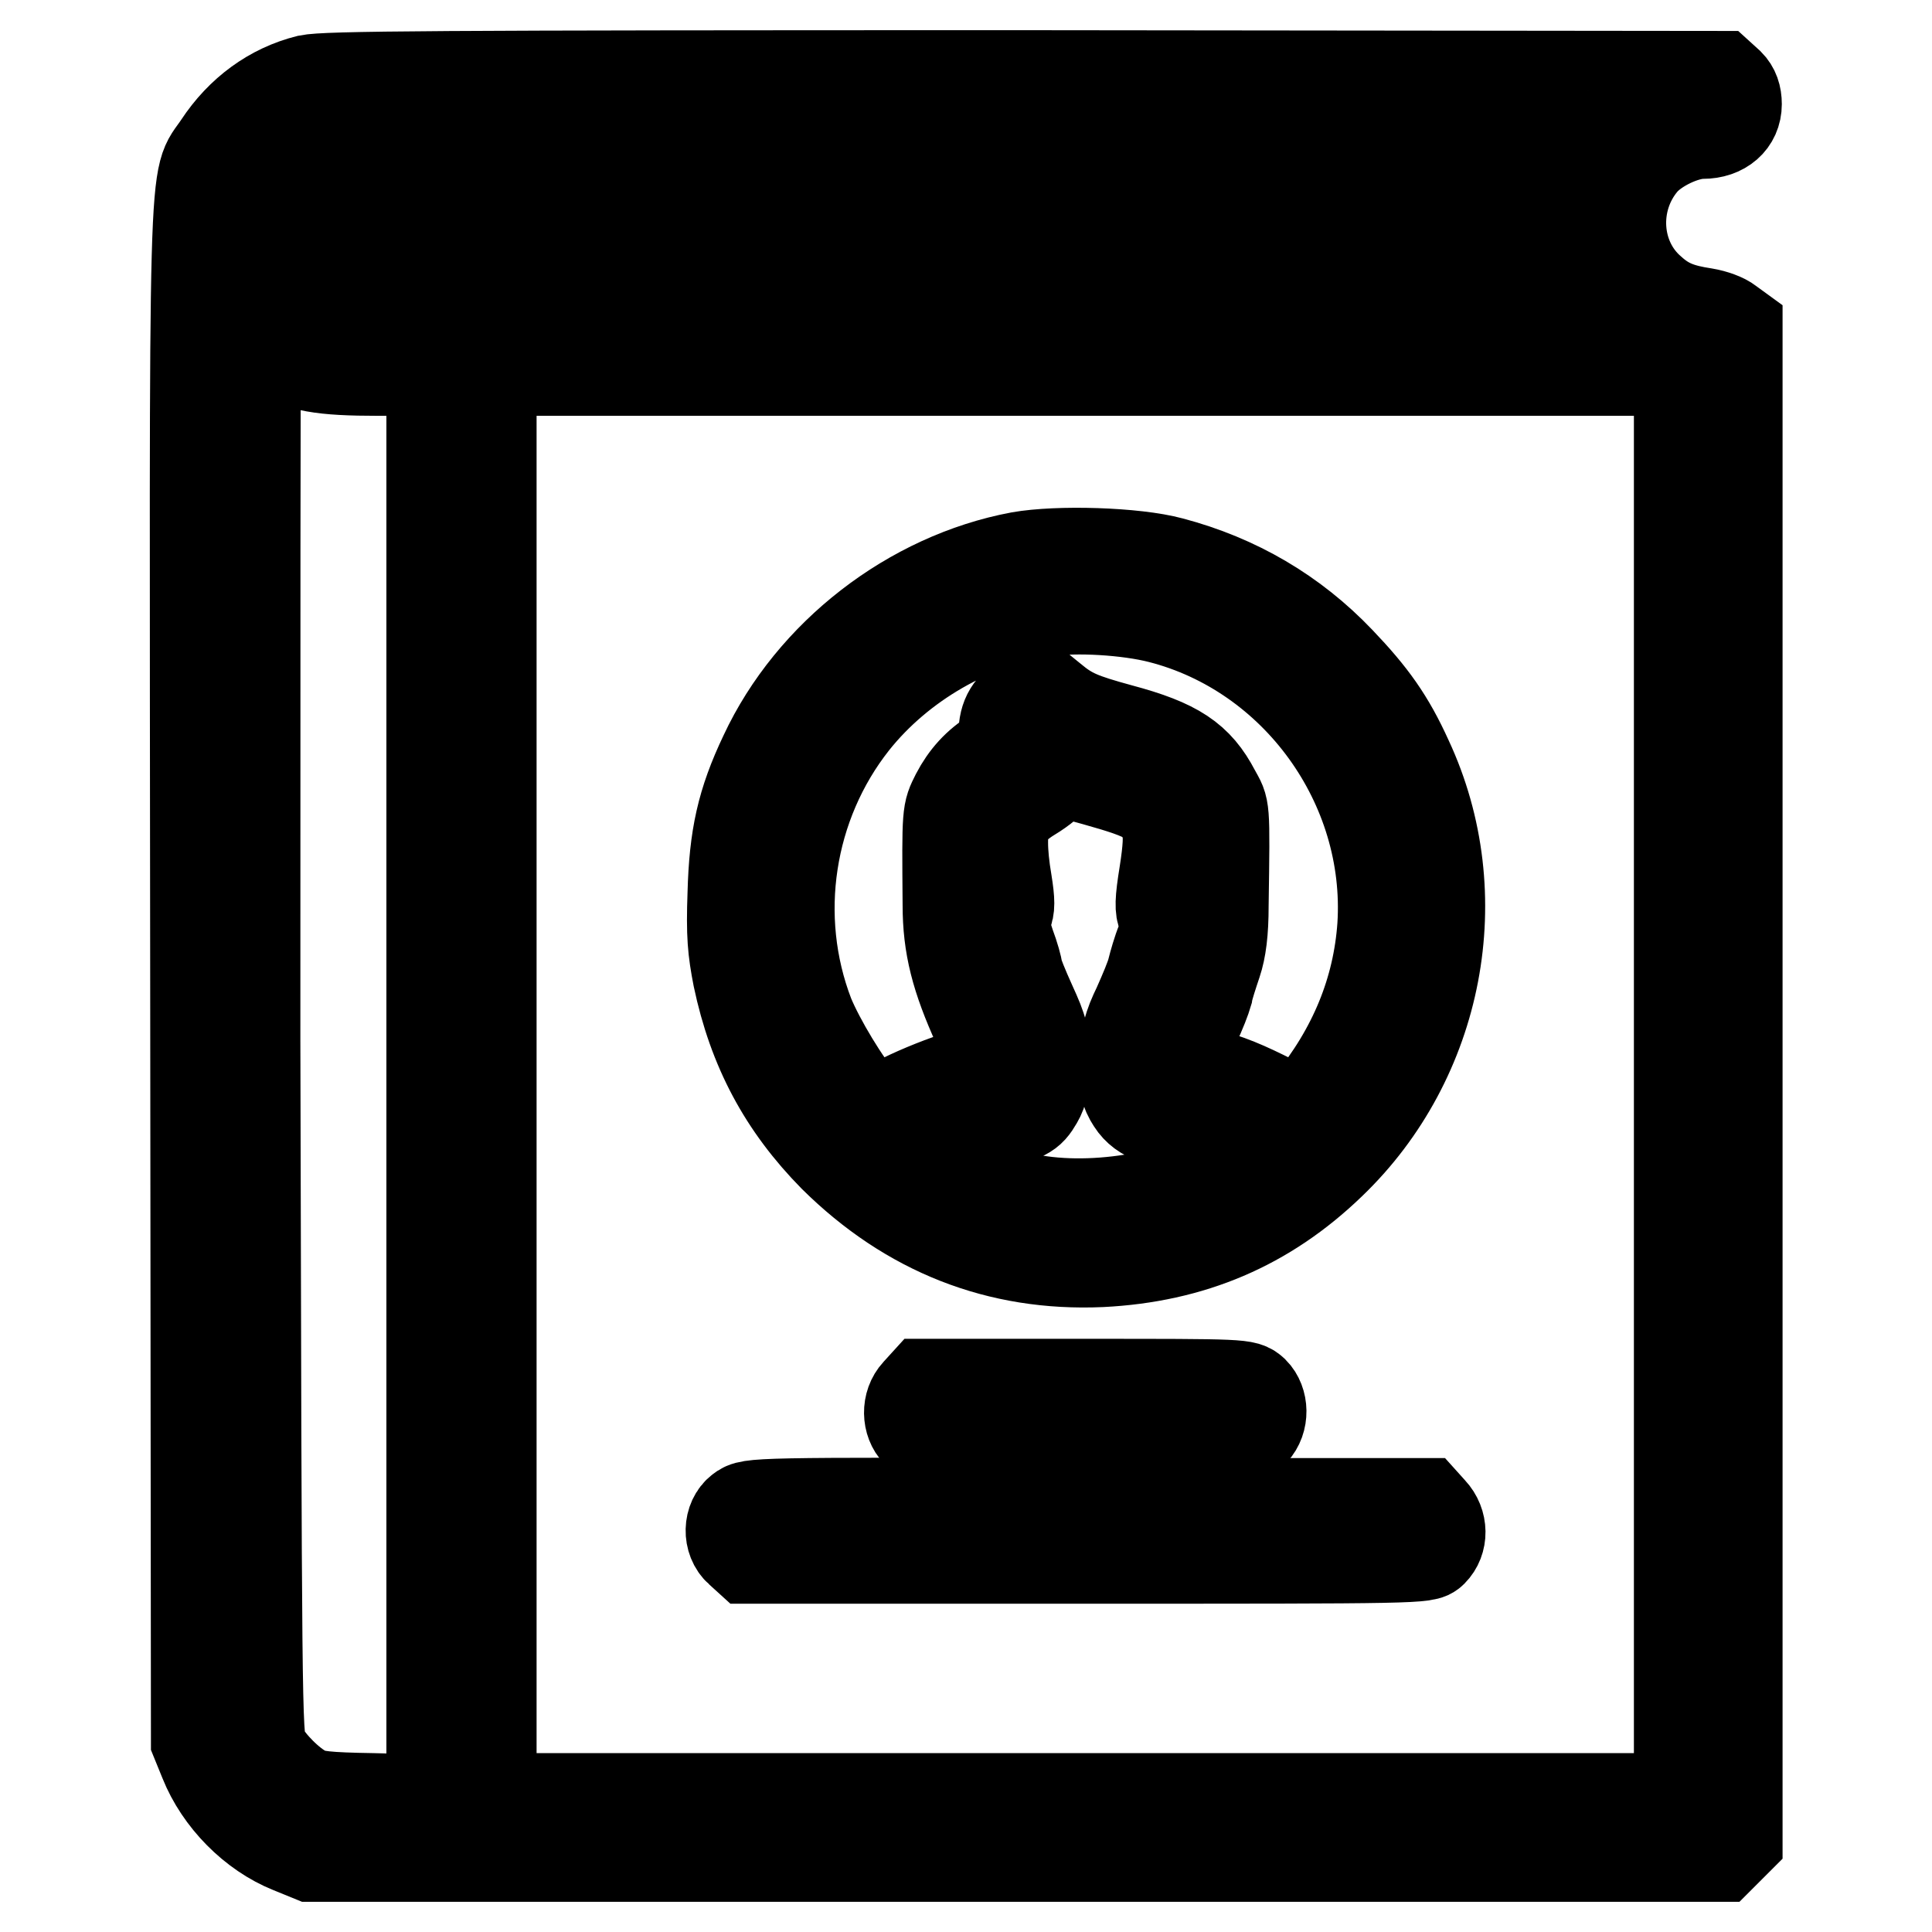 <?xml version="1.0" encoding="utf-8"?>
<!-- Svg Vector Icons : http://www.onlinewebfonts.com/icon -->
<!DOCTYPE svg PUBLIC "-//W3C//DTD SVG 1.1//EN" "http://www.w3.org/Graphics/SVG/1.1/DTD/svg11.dtd">
<svg version="1.1" xmlns="http://www.w3.org/2000/svg" xmlns:xlink="http://www.w3.org/1999/xlink" x="0px" y="0px" viewBox="0 0 256 256" enable-background="new 0 0 256 256" xml:space="preserve">
<g><g><g><path stroke-width="12" fill-opacity="0" stroke="#000000"  d="M40.8,10.6c-4.8,1.2-8.9,4.2-11.8,8.6c-3.5,5.3-3.2-2.5-3.1,110.4l0.1,101.1l1.1,2.7c2,5,6.4,9.5,11.4,11.5l2.7,1.1h93.3H228l1.1-1.1l1.1-1.1V143.7V43.5l-1.1-0.8c-0.6-0.5-2-1-3.2-1.2c-3.3-0.5-5.1-1.2-7.1-3c-4.9-4.2-5.4-11.9-1.1-17c1.7-2,5.5-3.8,7.9-3.8c2.7,0,4.5-1.6,4.5-3.9c0-1.1-0.3-2-1-2.7l-1.1-1L135.8,10C56.9,10,43.2,10.1,40.8,10.6z M210.4,18c-3.3,6.6-4,9.8-3.2,14.6c0.3,1.8,1.2,4.5,1.9,6c0.8,1.5,1.4,2.8,1.4,2.9c0,0.1-37.8,0.2-83.9,0.1l-83.9-0.1l-2.4-1.2c-4.6-2.4-6.9-6.5-6.6-11.5c0.4-4.9,3.2-8.8,7.7-10.4c1.3-0.5,18.5-0.6,85.4-0.6C172.9,17.7,210.5,17.9,210.4,18z M36.2,46.6c3.6,2,6.3,2.5,14,2.5h7v94.7v94.7l-7.7-0.2c-6.3-0.1-8-0.3-9.2-1c-1.9-1-4.5-3.6-5.5-5.5c-0.8-1.4-0.8-6.5-1-93.9c0-50.8,0-92.4,0.1-92.4C34,45.4,35,46,36.2,46.6z M222.5,143.7v94.6h-78.7H65.1v-94.6V49.1h78.7h78.7V143.7z"/><path stroke-width="12" fill-opacity="0" stroke="#000000"  d="M43.9,26.2c-2.5,1.2-2.8,4.6-0.6,6.3c1.2,0.9,2.1,0.9,77,0.9c68.7,0,75.9,0,76.8-0.7c0.6-0.4,1.2-1.2,1.5-1.8c0.6-1.6-0.6-4.2-2.1-4.8C194.5,25.3,45.3,25.4,43.9,26.2z"/><path stroke-width="12" fill-opacity="0" stroke="#000000"  d="M135.1,73.8c-14.4,2.7-27.6,12.9-33.8,26.2c-3,6.3-4,10.9-4.2,18.4c-0.2,5.5,0,7.5,0.7,11.1c2,9.5,6,17,12.7,23.8c9.9,9.8,21.8,14.5,35.4,13.9c12-0.6,21.9-4.8,30.4-13c14.4-13.8,18.6-35.6,10.2-53.6c-2.4-5.3-4.7-8.5-9-13c-6.1-6.4-13.6-10.8-22.3-13.1C150.4,73.2,140.2,72.9,135.1,73.8z M153.7,81.9c18,4.6,30.7,22.1,29.5,40.8c-0.6,8.5-3.8,16.4-9.7,23.6l-1.2,1.4l-3.6-1.9c-3.6-1.8-5.8-2.8-9.7-3.8c-1.8-0.5-2-0.7-2-1.9c0-0.7,0.6-2.7,1.3-4.3c0.8-1.6,1.5-3.5,1.7-4.2c0.1-0.7,0.7-2.5,1.2-4c0.6-1.8,0.9-4.1,0.9-7.6c0.2-13.7,0.2-12.7-1.1-15.1c-2.3-4.4-5.1-6.3-12.6-8.3c-5.1-1.4-6.6-2-9-4l-1.6-1.3l-1.8,1c-2.1,1.2-3,2.6-3,5c0,1.3-0.3,1.8-1.2,2.5c-2.3,1.4-3.9,3.2-5.1,5.5c-1.2,2.4-1.2,2.1-1.1,14.6c0,5.5,1.1,9.7,4,16.1c2.3,5.1,2.3,5.2-2.2,6.5c-2.1,0.6-5.6,2-7.8,3.1l-4,2l-1.2-1.3c-2.4-2.7-5.8-8.4-7.2-11.8c-5-13-2.7-27.9,5.9-38.8c6.2-7.8,15.8-13.3,25.5-14.7C142.6,80.4,149.4,80.8,153.7,81.9z M145,103.4c7.5,2.1,8.6,2.8,9.6,6.2c0.3,1.1,0.2,2.9-0.3,6.1c-0.6,3.7-0.6,4.8-0.2,5.7c0.5,0.9,0.5,1.5-0.2,3.3c-0.5,1.2-1,3-1.2,3.8c-0.2,0.9-1.1,3-1.9,4.8c-1.3,2.7-1.6,3.8-1.7,7.2c-0.1,3.5,0,4.1,0.9,5.5c0.7,1.1,1.7,1.8,2.9,2.2c7.8,2.3,11.4,3.6,12,4.1c0.7,0.5,0.6,0.7-1.2,1.8c-7.4,4.7-19.6,6.6-28.3,4.6c-4.7-1.1-12.6-4.5-13.4-5.8c-0.3-0.6,4.8-2.7,9.1-3.8c4.8-1.2,5.3-1.4,6.4-3.3c0.7-1.2,0.9-2.3,0.9-5.2c0-3.3-0.2-4.1-1.8-7.6c-1-2.2-1.8-4.2-1.8-4.5s-0.4-1.8-1-3.4c-0.8-2.4-0.8-3-0.4-3.9c0.4-0.8,0.4-1.8,0-4.3c-0.7-4.1-0.7-7.1,0-8.6c0.3-0.6,1.7-1.9,3.2-2.8c1.5-0.9,2.8-2,3-2.5C140,102,139.9,102,145,103.4z"/><path stroke-width="12" fill-opacity="0" stroke="#000000"  d="M121.5,184.5c-1.4,1.5-1.3,4,0,5.3c1.1,1,1.2,1,22.3,1h21.3l1-1.1c1.4-1.5,1.3-4,0-5.3c-1.1-1-1.2-1-22.3-1h-21.3L121.5,184.5z"/><path stroke-width="12" fill-opacity="0" stroke="#000000"  d="M98.1,200.1c-1.6,1.2-1.7,4-0.1,5.4l1.1,1h44.9c44.3,0,44.9,0,45.8-0.9c1.4-1.4,1.4-3.8-0.1-5.4l-0.9-1H144C99.6,199.1,99.4,199.1,98.1,200.1z"/></g></g></g>
</svg>